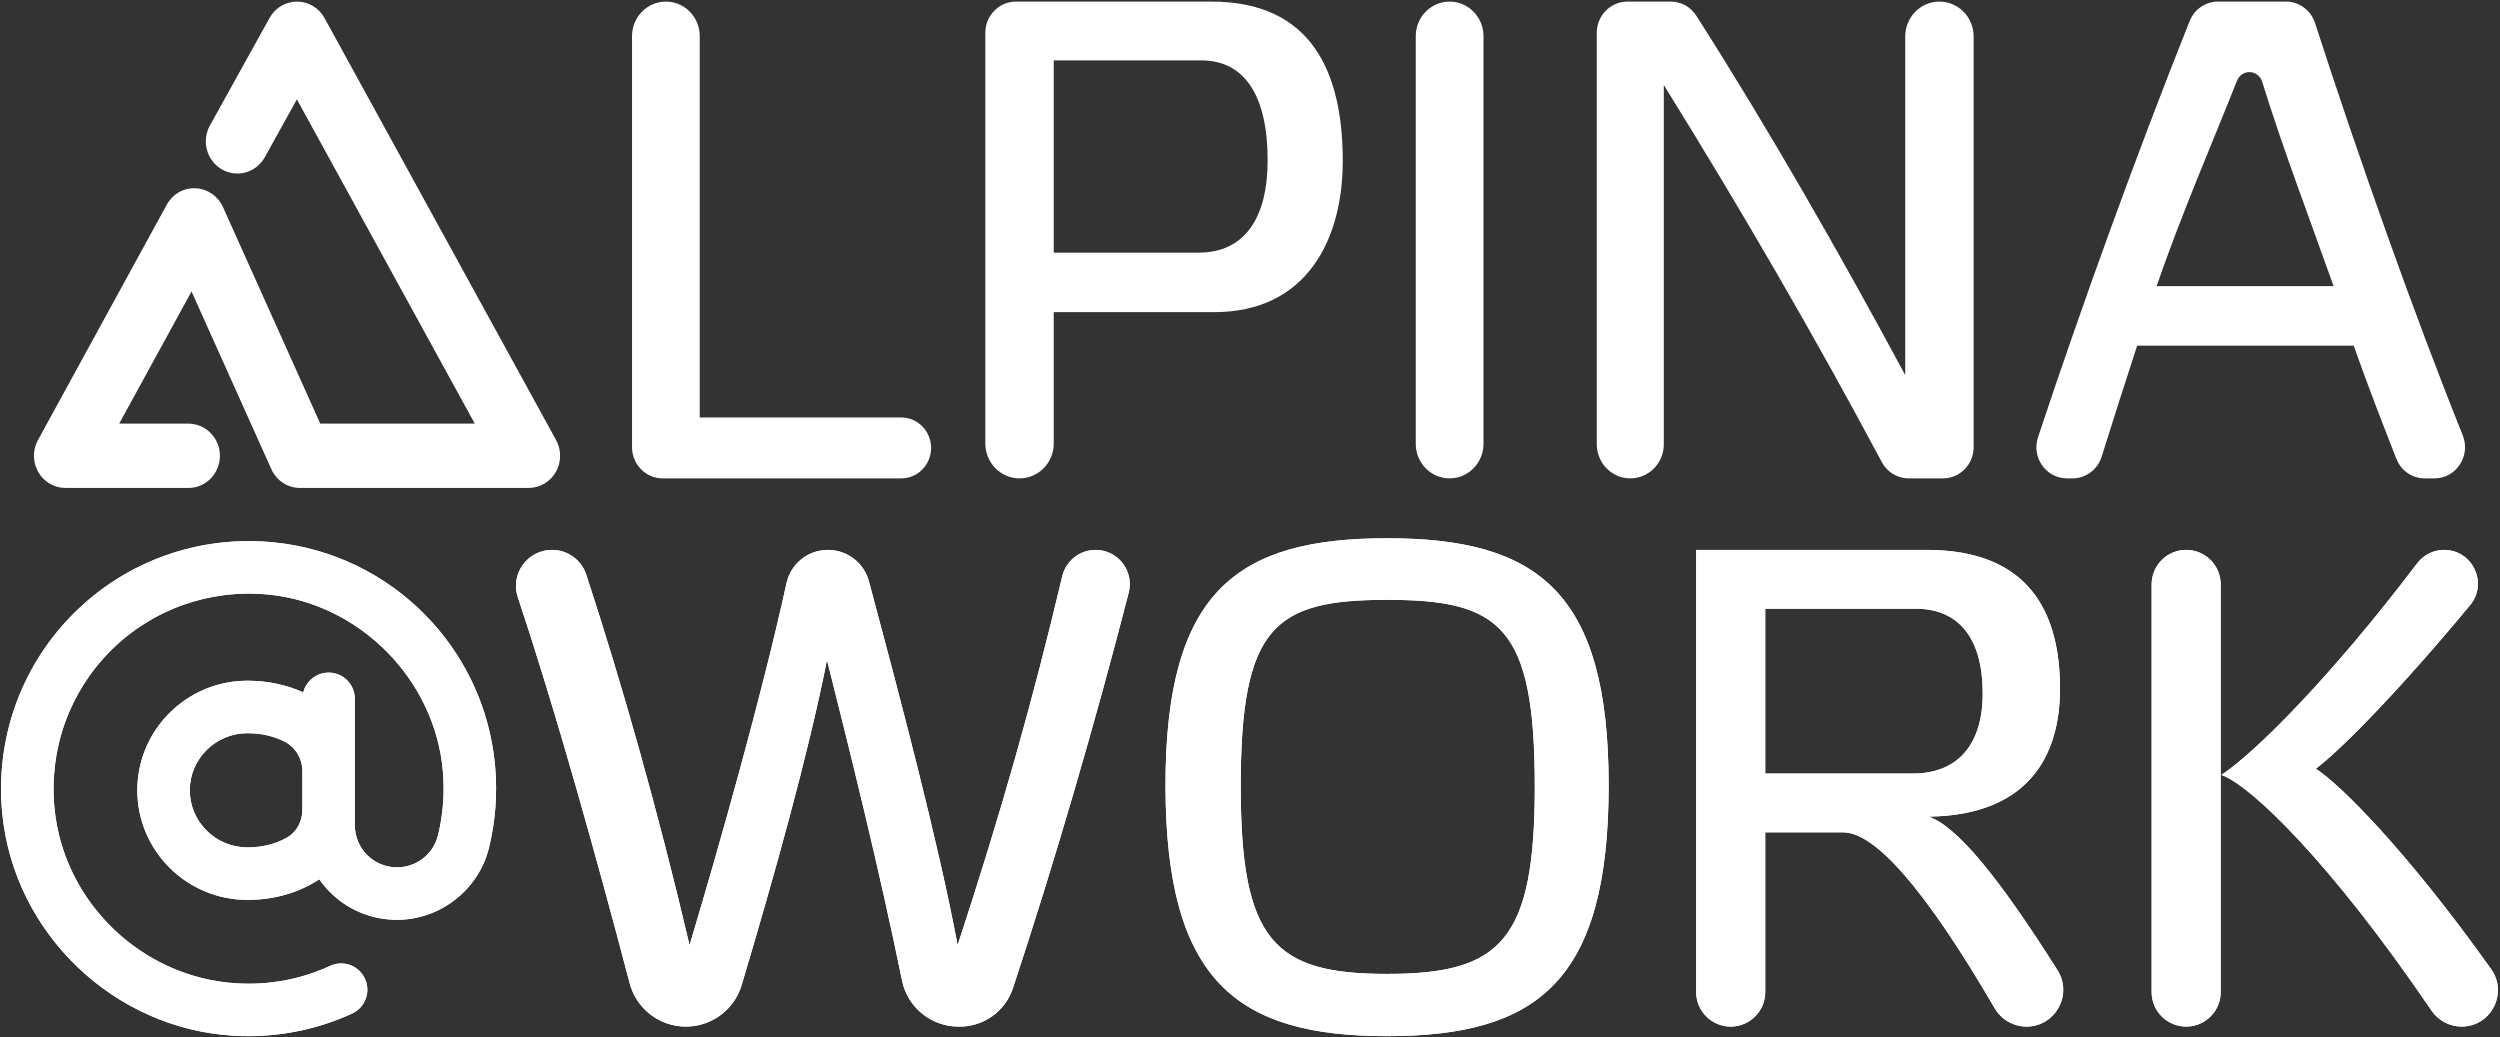 <svg xmlns="http://www.w3.org/2000/svg" width="1210" height="502" viewBox="0 0 1210 502" fill="none"><rect x="0" y="0" width="1210" height="502" fill="#333333" stroke="none"/><path fill="#fff" d="M255.836 236.173H145.211c-5.975 0-11.387-3.546-13.87-9.082l-38.641-86.018-35.009 63.959h33.481c8.428 0 15.267 6.976 15.267 15.575 0 8.59-6.839 15.566-15.267 15.566H31.693c-5.42 0-10.421-2.929-13.167-7.685-2.737-4.764-2.808-10.648-.163-15.475L80.713 99.088c2.791-5.119 8.076-8.248 13.931-7.964 5.74.233 10.868 3.737 13.267 9.073l47.1 104.835h74.79L143.692 48.087l-15.521 27.996c-4.164 7.501-13.468 10.109-20.798 5.891-7.344-4.239-9.925-13.739-5.778-21.215l28.884-52.081c2.704-4.887 7.777-7.911 13.28-7.911h.024c5.52.016 10.593 3.063 13.293 7.973L269.149 213.005c2.654 4.811 2.591 10.71-.146 15.475-2.744 4.764-7.756 7.693-13.167 7.693ZM338.678 17.486V202.063h97.532c7.973 0 14.44 6.596 14.44 14.74 0 8.132-6.467 14.732-14.44 14.732H320.721c-8.178 0-14.816-6.766-14.816-15.12V17.486c0-9.229 7.34-16.713 16.389-16.713 9.045 0 16.384 7.484 16.384 16.713ZM476.898 214.65V15.887c0-8.348 6.629-15.116 14.82-15.116h94.557c49.011 0 63.618 34.763 63.618 77.14 0 37.745-17.206 73.172-62.315 73.172h-77.573v63.567c0 9.329-7.411 16.885-16.556 16.885-9.142 0-16.551-7.556-16.551-16.885Zm103.215-92.368c22.389 0 33.424-16.894 33.424-44.709 0-31.116-11.035-48.339-32.13-48.339h-71.402v93.048h70.108ZM718.003 17.486V214.822c0 9.228-7.339 16.713-16.384 16.713-9.05 0-16.39-7.485-16.39-16.713V17.486c0-9.229 7.34-16.713 16.39-16.713 9.045 0 16.384 7.484 16.384 16.713ZM940.419 231.535h-16.631c-5.42 0-10.393-3.008-12.984-7.873-32.051-60.108-67.881-121.919-105.515-182.499V214.985c0 9.141-7.258 16.55-16.229 16.55-8.957 0-16.217-7.409-16.217-16.55V15.893c0-8.353 6.629-15.12 14.816-15.12h20.956c5.01 0 9.688 2.557 12.416 6.847 35.168 55.113 69.63 115.435 101.101 173.922V17.657c0-9.328 7.405-16.884 16.551-16.884 9.145 0 16.554 7.556 16.554 16.884V216.415c0 8.352-6.633 15.12-14.818 15.12ZM1139.2 167.299h-104.82c-5.95 18.212-11.68 36.182-17.18 53.738-1.97 6.266-7.66 10.501-14.1 10.501h-2.65c-10.144 0-17.304-10.147-14.041-19.947 21.561-64.885 47.731-137.152 73.411-201.453 2.27-5.679 7.7-9.367 13.71-9.367h32.88c6.39 0 12.06 4.188 14.07 10.393 21.28 65.765 48.14 141.494 71.48 199.488 4.01 9.958-3.14 20.885-13.69 20.885h-4.7c-6.05 0-11.48-3.743-13.72-9.471-6.57-16.805-13.83-35.317-20.65-54.768Zm-56.48-128.257c-13.39 33.691-26.46 63.517-38.94 99.461h85.69c-12.41-34.817-24.23-65.682-34.6-98.989-.85-2.745-3.34-4.619-6.16-4.619-2.63 0-5.01 1.656-5.99 4.147ZM331.983 496.864c-12.797 0-23.969-8.604-27.223-20.98-16.289-61.988-35.816-131.946-54.118-186.748-3.779-11.312 4.612-22.984 16.538-22.984 7.523 0 14.223 4.81 16.563 11.958 17.533 53.552 34.908 115.027 49.992 179.364 14.405-48.016 35.067-121.066 46.941-175.236 2.063-9.413 10.412-16.086 20.05-16.086 9.298 0 17.433 6.232 19.841 15.213 14.359 53.559 33.579 126.084 42.921 176.109 21.012-63.96 36.543-118.977 50.631-178.517 1.772-7.487 8.431-12.805 16.124-12.805 10.825 0 18.757 10.185 16.06 20.668-15.908 61.833-35.705 130.041-56.065 191.508-3.668 11.074-14.007 18.536-25.674 18.536h-.644c-13.266 0-24.693-9.323-27.346-22.323-11.066-54.197-24.964-110.013-36.308-155.096-9.13 45.935-25.07 102.879-41.295 157.304-3.559 11.939-14.531 20.115-26.988 20.115ZM778.591 380.018c0 94.999-34.424 121.479-107.248 121.479-72.489 0-107.242-26.48-107.242-121.479 0-94.004 34.753-119.493 107.242-119.493 72.492 0 107.248 25.489 107.248 119.493Zm-35.75.663c0-77.456-16.55-90.364-71.498-90.364-54.613 0-70.833 12.908-70.833 90.364 0 74.809 16.22 90.697 70.833 90.697 54.948 0 71.498-15.888 71.498-90.697ZM980.821 496.864c-6.311 0-12.164-3.371-15.344-8.822-33.741-57.84-57.911-85.186-73.361-85.186H854.38v77.29c0 9.234-7.484 16.718-16.718 16.718-9.232 0-16.717-7.484-16.717-16.718V266.152h111.549c49.983 0 64.548 30.782 64.548 67.196 0 32.436-15.225 61.237-63.553 61.894 13.691 4.751 33.745 29.074 62.357 74.359 7.464 11.82-1.045 27.263-15.025 27.263ZM854.38 374.39h71.497c21.847 0 33.761-14.23 33.761-38.725 0-26.813-11.586-41.047-32.44-41.047H854.38v79.772ZM1058.1 496.864c-9.23 0-16.71-7.484-16.71-16.715V282.868c0-9.232 7.48-16.716 16.71-16.716s16.72 7.484 16.72 16.716v197.281c0 9.231-7.49 16.715-16.72 16.715Zm118.74-7.759c-48.54-71.416-87.3-108.937-101.69-114.052 15.3-9.88 52.39-46.467 94.73-102.371 3.1-4.093 7.93-6.53 13.06-6.53 13.81 0 21.4 16.12 12.58 26.75-36.39 43.863-63.84 71.106-74.69 79.172 10.67 6.632 43.2 38.394 84.9 97.031 8.26 11.621-.06 27.759-14.32 27.759-5.84 0-11.28-2.926-14.57-7.759ZM239.638 370.922c-5.011-57.104-50.011-102.695-107.011-108.407-36.14-3.629-71.461 8.932-96.985 34.425-25.519 25.495-38.104 60.828-34.532 96.94 5.729 57.85 53.9 104.028 112.05 107.414 2.342.136 4.674.202 7.01.202 17.378 0 34.617-3.74 50.249-10.948 6.369-2.94 9.152-10.482 6.216-16.852-2.937-6.365-10.468-9.158-16.852-6.216-14.159 6.528-29.335 9.374-45.144 8.459-45.804-2.669-83.74-39.023-88.249-84.564-2.823-28.503 7.089-56.372 27.205-76.464 20.112-20.087 47.992-29.961 76.501-27.123 44.143 4.424 80.362 41.118 84.242 85.348.922 10.566.138 21.042-2.338 31.14-2.286 9.304-10.8 15.858-20.548 15.5-11.052-.374-19.709-9.329-19.709-20.389v-61.143c0-7.014-5.685-12.7-12.7-12.7-5.928 0-10.864 4.078-12.263 9.568-8.086-3.654-17.249-5.641-27.017-5.641-29.388 0-53.3 23.793-53.3 53.037s23.912 53.034 53.3 53.034c13.06 0 25.031-3.534 34.773-9.967 7.958 11.448 21.003 19.077 36.063 19.587 21.452.724 40.943-13.923 46.067-34.836 3.14-12.806 4.142-26.064 2.972-39.404Zm-119.875 39.221c-15.384 0-27.9-12.397-27.9-27.635 0-15.24 12.516-27.637 27.9-27.637 6.748 0 12.916 1.447 18.057 4.117 5.26 2.734 8.524 8.211 8.524 14.139v18.791c0 5.332-2.526 10.538-7.112 13.258-5.418 3.214-12.097 4.967-19.469 4.967Z"/><path fill="#fff" d="M331.983 496.864c-12.797 0-23.969-8.604-27.223-20.98-16.289-61.988-35.816-131.946-54.118-186.748-3.779-11.312 4.612-22.984 16.538-22.984 7.523 0 14.223 4.81 16.563 11.958 17.533 53.552 34.908 115.027 49.992 179.364 14.405-48.016 35.067-121.066 46.941-175.236 2.063-9.413 10.412-16.086 20.05-16.086 9.298 0 17.433 6.232 19.841 15.213 14.359 53.559 33.579 126.084 42.921 176.109 21.012-63.96 36.543-118.977 50.631-178.517 1.772-7.487 8.431-12.805 16.124-12.805 10.825 0 18.757 10.185 16.06 20.668-15.908 61.833-35.705 130.041-56.065 191.508-3.668 11.074-14.007 18.536-25.674 18.536h-.644c-13.266 0-24.693-9.323-27.346-22.323-11.066-54.197-24.964-110.013-36.308-155.096-9.13 45.935-25.07 102.879-41.295 157.304-3.559 11.939-14.531 20.115-26.988 20.115ZM778.591 380.018c0 94.999-34.424 121.479-107.248 121.479-72.489 0-107.242-26.48-107.242-121.479 0-94.004 34.753-119.493 107.242-119.493 72.492 0 107.248 25.489 107.248 119.493Zm-35.75.663c0-77.456-16.55-90.364-71.498-90.364-54.613 0-70.833 12.908-70.833 90.364 0 74.809 16.22 90.697 70.833 90.697 54.948 0 71.498-15.888 71.498-90.697ZM980.821 496.864c-6.311 0-12.164-3.371-15.344-8.822-33.741-57.84-57.911-85.186-73.361-85.186H854.38v77.29c0 9.234-7.484 16.718-16.718 16.718-9.232 0-16.717-7.484-16.717-16.718V266.152h111.549c49.983 0 64.548 30.782 64.548 67.196 0 32.436-15.225 61.237-63.553 61.894 13.691 4.751 33.745 29.074 62.357 74.359 7.464 11.82-1.045 27.263-15.025 27.263ZM854.38 374.39h71.497c21.847 0 33.761-14.23 33.761-38.725 0-26.813-11.586-41.047-32.44-41.047H854.38v79.772ZM1058.1 496.864c-9.23 0-16.71-7.484-16.71-16.715V282.868c0-9.232 7.48-16.716 16.71-16.716s16.72 7.484 16.72 16.716v197.281c0 9.231-7.49 16.715-16.72 16.715Zm118.74-7.759c-48.54-71.416-87.3-108.937-101.69-114.052 15.3-9.88 52.39-46.467 94.73-102.371 3.1-4.093 7.93-6.53 13.06-6.53 13.81 0 21.4 16.12 12.58 26.75-36.39 43.863-63.84 71.106-74.69 79.172 10.67 6.632 43.2 38.394 84.9 97.031 8.26 11.621-.06 27.759-14.32 27.759-5.84 0-11.28-2.926-14.57-7.759ZM239.638 370.922c-5.011-57.104-50.011-102.695-107.011-108.407-36.14-3.629-71.461 8.932-96.985 34.425-25.519 25.495-38.104 60.828-34.532 96.94 5.729 57.85 53.9 104.028 112.05 107.414 2.342.136 4.674.202 7.01.202 17.378 0 34.617-3.74 50.249-10.948 6.369-2.94 9.152-10.482 6.216-16.852-2.937-6.365-10.468-9.158-16.852-6.216-14.159 6.528-29.335 9.374-45.144 8.459-45.804-2.669-83.74-39.023-88.249-84.564-2.823-28.503 7.089-56.372 27.205-76.464 20.112-20.087 47.992-29.961 76.501-27.123 44.143 4.424 80.362 41.118 84.242 85.348.922 10.566.138 21.042-2.338 31.14-2.286 9.304-10.8 15.858-20.548 15.5-11.052-.374-19.709-9.329-19.709-20.389v-61.143c0-7.014-5.685-12.7-12.7-12.7-5.928 0-10.864 4.078-12.263 9.568-8.086-3.654-17.249-5.641-27.017-5.641-29.388 0-53.3 23.793-53.3 53.037s23.912 53.034 53.3 53.034c13.06 0 25.031-3.534 34.773-9.967 7.958 11.448 21.003 19.077 36.063 19.587 21.452.724 40.943-13.923 46.067-34.836 3.14-12.806 4.142-26.064 2.972-39.404Zm-119.875 39.221c-15.384 0-27.9-12.397-27.9-27.635 0-15.24 12.516-27.637 27.9-27.637 6.748 0 12.916 1.447 18.057 4.117 5.26 2.734 8.524 8.211 8.524 14.139v18.791c0 5.332-2.526 10.538-7.112 13.258-5.418 3.214-12.097 4.967-19.469 4.967Z"/></svg>